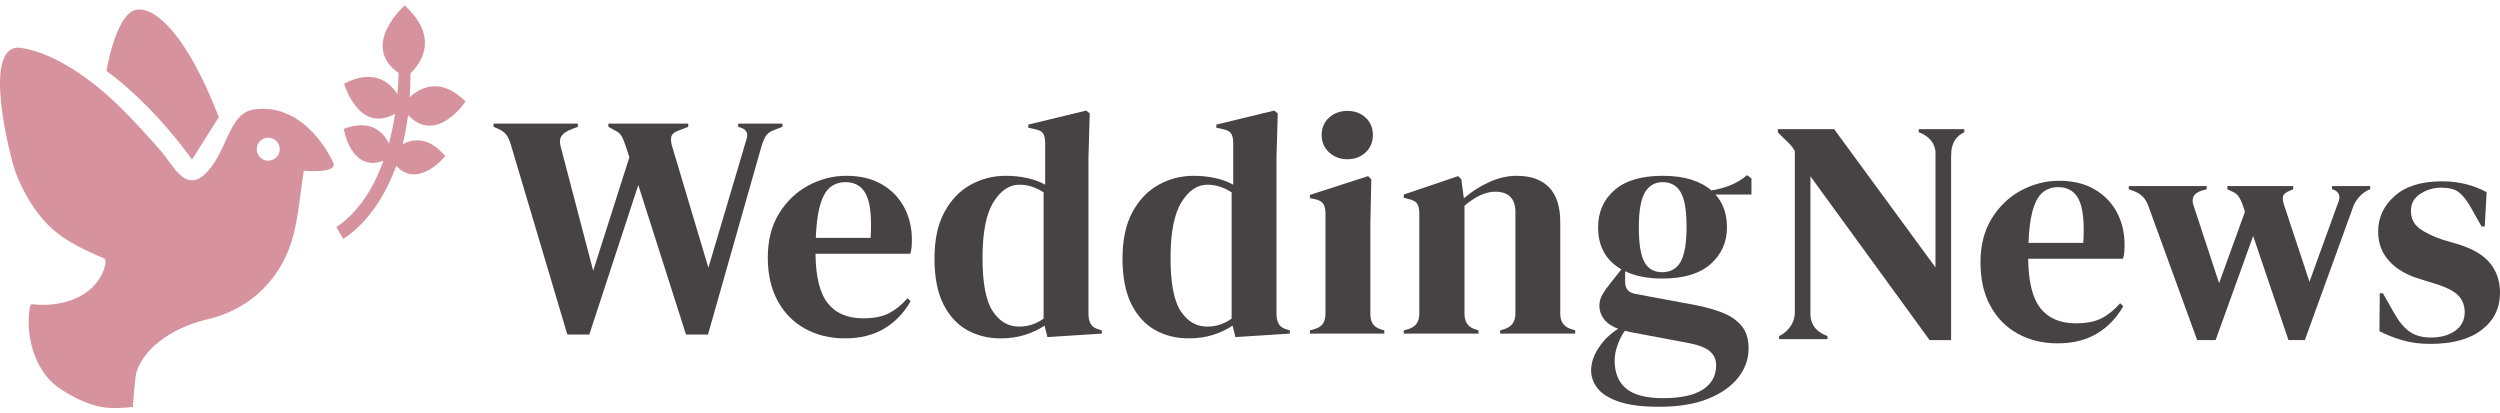 <svg width="260" height="43" viewBox="0 0 260 43" fill="none" xmlns="http://www.w3.org/2000/svg">
  <path
    d="M104.067 35.19C102.766 35.19 101.596 34.898 100.56 34.313C99.523 33.73 98.702 32.825 98.095 31.601C97.488 30.376 97.186 28.804 97.186 26.886C97.186 24.945 97.527 23.34 98.212 22.072C98.894 20.804 99.799 19.855 100.924 19.227C102.049 18.598 103.274 18.283 104.597 18.283C105.369 18.283 106.107 18.361 106.814 18.515C107.52 18.669 108.148 18.901 108.7 19.209V14.908C108.7 14.445 108.627 14.103 108.484 13.883C108.341 13.662 108.038 13.508 107.575 13.419L106.946 13.287V12.955L112.967 11.5L113.331 11.798L113.199 16.43V32.61C113.199 33.051 113.276 33.409 113.43 33.684C113.584 33.961 113.871 34.154 114.291 34.263L114.588 34.363V34.694L108.931 35.058L108.633 33.867C108.037 34.264 107.359 34.584 106.598 34.827C105.838 35.069 104.994 35.19 104.067 35.19ZM105.986 33.966C106.913 33.966 107.761 33.69 108.534 33.14V20.004C107.717 19.474 106.879 19.209 106.019 19.209C104.96 19.209 104.055 19.822 103.306 21.046C102.556 22.27 102.181 24.195 102.181 26.82C102.181 29.445 102.534 31.292 103.24 32.362C103.946 33.431 104.861 33.966 105.986 33.966Z"
    fill="#474244" />
  <path
    d="M123.622 35.19C122.321 35.19 121.151 34.898 120.115 34.313C119.078 33.73 118.257 32.825 117.65 31.601C117.043 30.376 116.74 28.804 116.74 26.886C116.74 24.945 117.082 23.34 117.766 22.072C118.449 20.804 119.354 19.855 120.479 19.227C121.604 18.598 122.829 18.283 124.151 18.283C124.924 18.283 125.662 18.361 126.369 18.515C127.074 18.669 127.703 18.901 128.255 19.209V14.908C128.255 14.445 128.182 14.103 128.039 13.883C127.896 13.662 127.593 13.508 127.13 13.419L126.501 13.287V12.955L132.522 11.5L132.886 11.798L132.754 16.43V32.61C132.754 33.051 132.831 33.409 132.985 33.684C133.14 33.961 133.426 34.154 133.846 34.263L134.143 34.363V34.694L128.486 35.058L128.188 33.867C127.593 34.264 126.914 34.584 126.153 34.827C125.393 35.069 124.549 35.19 123.622 35.19ZM125.541 33.966C126.468 33.966 127.316 33.69 128.089 33.14V20.004C127.272 19.474 126.434 19.209 125.574 19.209C124.515 19.209 123.61 19.822 122.861 21.046C122.111 22.27 121.736 24.195 121.736 26.82C121.736 29.445 122.089 31.292 122.795 32.362C123.501 33.431 124.416 33.966 125.541 33.966Z"
    fill="#474244" />
  <path
    d="M136.229 34.694V34.363L136.692 34.231C137.134 34.098 137.436 33.9 137.602 33.635C137.768 33.37 137.85 33.018 137.85 32.576V22.221C137.85 21.757 137.768 21.41 137.602 21.178C137.436 20.947 137.133 20.787 136.692 20.699L136.229 20.6V20.268L142.283 18.316L142.615 18.647L142.516 23.344V32.61C142.516 33.051 142.597 33.403 142.763 33.668C142.929 33.933 143.221 34.132 143.64 34.263L143.971 34.362V34.694H136.229V34.694ZM140.132 16.562C139.383 16.562 138.748 16.325 138.23 15.851C137.712 15.377 137.453 14.777 137.453 14.048C137.453 13.299 137.712 12.691 138.23 12.228C138.748 11.765 139.383 11.533 140.132 11.533C140.882 11.533 141.511 11.765 142.019 12.228C142.526 12.691 142.78 13.298 142.78 14.048C142.78 14.777 142.526 15.377 142.019 15.851C141.512 16.325 140.882 16.562 140.132 16.562Z"
    fill="#474244" />
  <path
    d="M145.988 34.694V34.363L146.451 34.231C147.224 34.01 147.609 33.469 147.609 32.61V22.253C147.609 21.768 147.532 21.409 147.378 21.178C147.224 20.947 146.926 20.787 146.485 20.699L145.989 20.565V20.235L151.646 18.316L151.977 18.647L152.242 20.632C153.014 19.948 153.885 19.386 154.857 18.944C155.827 18.504 156.786 18.283 157.735 18.283C159.191 18.283 160.31 18.679 161.093 19.474C161.876 20.268 162.268 21.482 162.268 23.114V32.642C162.268 33.504 162.687 34.044 163.525 34.264L163.823 34.363V34.694H156.015V34.363L156.444 34.232C157.216 33.989 157.602 33.449 157.602 32.61V22.055C157.602 20.644 156.897 19.937 155.485 19.937C154.513 19.937 153.455 20.423 152.309 21.393V32.642C152.309 33.504 152.695 34.044 153.467 34.264L153.764 34.363V34.694H145.988V34.694Z"
    fill="#474244" />
  <path
    d="M172.886 28.97C171.364 28.97 170.074 28.716 169.015 28.209V29.333C169.015 30.017 169.357 30.425 170.041 30.558L176.261 31.717C177.298 31.915 178.236 32.173 179.074 32.494C179.912 32.814 180.584 33.266 181.092 33.85C181.599 34.435 181.853 35.234 181.853 36.248C181.853 37.329 181.499 38.328 180.794 39.243C180.088 40.159 179.046 40.898 177.668 41.461C176.289 42.022 174.573 42.304 172.523 42.304C170.758 42.304 169.357 42.122 168.32 41.758C167.283 41.394 166.55 40.925 166.12 40.352C165.69 39.778 165.475 39.172 165.475 38.532C165.475 37.738 165.745 36.938 166.285 36.133C166.826 35.328 167.493 34.683 168.287 34.198C167.603 33.933 167.107 33.591 166.799 33.172C166.489 32.753 166.336 32.301 166.336 31.816C166.336 31.374 166.451 30.96 166.682 30.575C166.913 30.189 167.196 29.796 167.526 29.4L168.619 28.01C167.008 27.083 166.203 25.628 166.203 23.643C166.203 22.054 166.771 20.764 167.907 19.771C169.043 18.778 170.713 18.283 172.92 18.283C174.045 18.283 175.032 18.414 175.881 18.679C176.73 18.944 177.43 19.319 177.982 19.805C178.687 19.694 179.355 19.512 179.983 19.258C180.612 19.004 181.18 18.658 181.688 18.216L182.152 18.547V20.234H178.412C179.207 21.117 179.604 22.252 179.604 23.643C179.604 25.186 179.035 26.46 177.9 27.464C176.763 28.469 175.091 28.97 172.886 28.97ZM167.923 37.473C167.923 38.774 168.325 39.756 169.131 40.418C169.936 41.079 171.21 41.41 172.952 41.41C174.783 41.41 176.162 41.113 177.089 40.517C178.015 39.921 178.478 39.083 178.478 38.003C178.478 37.384 178.252 36.888 177.8 36.513C177.348 36.138 176.581 35.852 175.5 35.654L169.511 34.528C169.335 34.484 169.159 34.44 168.983 34.397C168.673 34.837 168.419 35.34 168.222 35.901C168.022 36.464 167.923 36.987 167.923 37.473ZM172.853 28.309C173.735 28.309 174.38 27.945 174.788 27.216C175.197 26.489 175.401 25.276 175.401 23.577C175.401 21.878 175.197 20.681 174.788 19.986C174.38 19.292 173.757 18.944 172.92 18.944C172.103 18.944 171.486 19.303 171.066 20.02C170.647 20.736 170.438 21.944 170.438 23.643C170.438 25.342 170.631 26.544 171.017 27.25C171.403 27.956 172.015 28.309 172.853 28.309Z"
    fill="#474244" />
  <path
    d="M252.755 35.765C251.674 35.765 250.704 35.637 249.844 35.383C248.982 35.13 248.189 34.816 247.46 34.441L247.494 30.503H247.825L248.95 32.488C249.435 33.371 249.97 34.027 250.554 34.458C251.139 34.887 251.883 35.103 252.788 35.103C253.847 35.103 254.701 34.865 255.353 34.391C256.002 33.917 256.328 33.282 256.328 32.488C256.328 31.761 256.096 31.165 255.633 30.701C255.171 30.238 254.309 29.819 253.052 29.444L251.663 29.015C250.317 28.617 249.259 28 248.486 27.162C247.714 26.324 247.328 25.297 247.328 24.084C247.328 22.628 247.901 21.394 249.049 20.378C250.196 19.364 251.839 18.856 253.979 18.856C254.839 18.856 255.649 18.951 256.41 19.139C257.171 19.325 257.905 19.607 258.611 19.981L258.413 23.555H258.082L256.924 21.503C256.504 20.776 256.09 20.262 255.683 19.965C255.274 19.667 254.662 19.518 253.846 19.518C253.096 19.518 252.39 19.728 251.729 20.147C251.067 20.566 250.736 21.161 250.736 21.934C250.736 22.683 251.017 23.279 251.579 23.72C252.142 24.162 252.975 24.569 254.078 24.945L255.566 25.375C257.155 25.861 258.29 26.527 258.974 27.377C259.658 28.226 260 29.246 260 30.436C260 32.048 259.366 33.338 258.098 34.308C256.83 35.279 255.049 35.765 252.755 35.765Z"
    fill="#474244" />
  <path
    d="M76.772 12.856V13.188L77.13 13.307L77.124 13.31C77.124 13.31 77.884 13.506 77.675 14.355L77.568 14.718L77.322 15.52L77.336 15.499L73.673 27.844L69.956 15.406C69.802 14.942 69.751 14.562 69.807 14.264C69.862 13.966 70.11 13.74 70.551 13.585L71.577 13.188V12.857H63.273V13.188L64 13.585C64.309 13.74 64.53 13.939 64.662 14.181C64.795 14.424 64.938 14.777 65.092 15.24L65.454 16.358L61.692 28.157L58.343 15.371C58.188 14.865 58.199 14.467 58.375 14.181C58.551 13.895 58.894 13.651 59.401 13.453L60.097 13.188V12.857H51.328V13.188L51.725 13.354C52.166 13.552 52.475 13.768 52.652 13.999C52.828 14.23 52.993 14.6 53.148 15.107L59.004 34.794H61.287L66.382 19.243L71.346 34.794H73.629L79.121 15.471C79.253 14.986 79.407 14.578 79.584 14.247C79.761 13.916 80.069 13.674 80.511 13.519L81.371 13.188V12.857H76.772V12.856Z"
    fill="#474244" />
  <path
    d="M204.283 13.431H199.552V13.761C199.552 13.761 201.113 14.199 201.289 15.744V27.81L190.751 13.431H184.895V13.761L185.456 14.324C185.766 14.611 186.008 14.849 186.185 15.036C186.359 15.222 186.518 15.445 186.66 15.706V32.617C186.574 34.066 185.412 34.761 185.118 34.91L185.027 34.938V35.268H190.056V34.959L190.058 34.942H190.056V34.938L189.871 34.876C189.421 34.701 188.274 34.118 188.287 32.667C188.287 32.667 188.286 32.658 188.286 32.657V18.337L200.677 35.368H201.289V35.373H202.915V16.235C202.924 16.119 202.929 16.038 202.929 16.038C202.92 14.302 204.176 13.802 204.264 13.77L204.284 13.762V13.431H204.283Z"
    fill="#474244" />
  <path
    d="M94.805 25.711C94.826 25.457 94.837 25.21 94.837 24.967C94.837 23.688 94.567 22.547 94.027 21.543C93.487 20.539 92.709 19.744 91.694 19.16C90.68 18.576 89.455 18.283 88.022 18.283C86.654 18.283 85.347 18.614 84.101 19.276C82.855 19.937 81.834 20.902 81.04 22.171C80.247 23.439 79.85 24.978 79.85 26.787C79.85 28.529 80.191 30.029 80.876 31.286C81.558 32.543 82.507 33.509 83.721 34.181C84.934 34.854 86.324 35.19 87.889 35.19C89.478 35.19 90.839 34.848 91.975 34.164C93.112 33.48 94.021 32.532 94.705 31.318L94.374 31.021C93.779 31.705 93.139 32.223 92.455 32.575C91.771 32.93 90.878 33.105 89.775 33.105C88.143 33.105 86.913 32.581 86.086 31.534C85.259 30.487 84.834 28.771 84.812 26.389H94.672C94.738 26.191 94.782 25.965 94.805 25.711ZM86.284 19.523C86.737 19.139 87.283 18.944 87.922 18.944C89.047 18.944 89.808 19.474 90.205 20.533C90.545 21.44 90.657 22.845 90.544 24.739H84.842C84.896 23.428 85.021 22.366 85.226 21.575C85.48 20.594 85.832 19.91 86.284 19.523Z"
    fill="#474244" />
  <path
    d="M220.924 26.229C220.945 25.976 220.956 25.728 220.956 25.485C220.956 24.206 220.686 23.065 220.146 22.061C219.606 21.057 218.828 20.263 217.814 19.678C216.799 19.094 215.574 18.802 214.141 18.802C212.773 18.802 211.467 19.132 210.22 19.794C208.974 20.455 207.954 21.421 207.159 22.689C206.366 23.958 205.969 25.496 205.969 27.305C205.969 29.047 206.311 30.547 206.995 31.805C207.678 33.062 208.626 34.027 209.84 34.7C211.053 35.372 212.443 35.709 214.009 35.709C215.597 35.709 216.958 35.367 218.094 34.683C219.231 33.999 220.14 33.05 220.824 31.837L220.494 31.539C219.898 32.224 219.258 32.742 218.574 33.094C217.89 33.448 216.997 33.624 215.894 33.624C214.261 33.624 213.032 33.1 212.205 32.052C211.378 31.006 210.953 29.29 210.932 26.907H220.791C220.857 26.709 220.901 26.483 220.924 26.229ZM212.403 20.042C212.856 19.657 213.402 19.463 214.041 19.463C215.166 19.463 215.927 19.992 216.324 21.052C216.664 21.958 216.776 23.363 216.663 25.258H210.961C211.015 23.947 211.14 22.884 211.345 22.094C211.598 21.112 211.951 20.428 212.403 20.042Z"
    fill="#474244" />
  <path
    d="M242.532 19.353V19.684L242.646 19.715C242.921 19.8 243.598 20.117 243.141 21.143L243.143 21.141L240.184 29.302L237.57 21.404C237.415 20.964 237.371 20.632 237.438 20.412C237.503 20.192 237.703 20.015 238.033 19.883L238.496 19.684V19.353H231.647V19.684L232.21 19.948C232.475 20.059 232.69 20.242 232.855 20.495C233.021 20.748 233.181 21.118 233.335 21.603L233.475 22.023L230.784 29.446L228.141 21.404C227.854 20.61 228.141 20.081 229.001 19.817L229.497 19.683V19.352H221.391V19.683L221.954 19.882C222.681 20.169 223.166 20.666 223.409 21.371L228.505 35.367H230.424L234.328 24.547L238.001 35.367H239.689L239.693 35.357L239.706 35.361L244.811 21.28C245.485 19.96 246.504 19.683 246.504 19.683V19.352H242.532V19.353Z"
    fill="#474244" />
  <path
    d="M19.968 16.598L22.757 12.184C18.179 0.421 14.521 0.995 14.521 0.995C12.127 0.786 11.078 7.372 11.078 7.372C16.228 11.162 19.968 16.598 19.968 16.598Z"
    fill="#D6939D" />
  <path
    d="M26.458 11.371C23.667 11.734 23.657 16.081 21.173 18.232C19.201 19.942 17.911 17.045 16.801 15.78C13.823 12.39 10.653 8.878 6.645 6.638C5.266 5.868 3.803 5.234 2.236 4.985C-2.066 4.303 1.068 16.381 1.596 17.84C2.23 19.596 3.224 21.337 4.426 22.77C6.073 24.733 8.448 25.885 10.773 26.846C11.282 27.057 10.705 28.329 10.539 28.643C9.194 31.188 5.939 31.959 3.346 31.635C3.017 31.593 3.009 32.836 2.999 32.995C2.886 34.715 3.304 36.614 4.153 38.12C4.653 39.006 5.317 39.796 6.163 40.364C7.757 41.438 9.579 42.346 11.534 42.427C12.3 42.457 13.065 42.402 13.826 42.323C13.783 42.328 14.084 39.107 14.146 38.883C14.97 35.837 18.626 33.885 21.493 33.232C26.125 32.177 29.444 28.848 30.568 24.246C31.086 22.119 31.245 19.914 31.592 17.756C31.592 17.756 35.354 18.112 34.611 16.819C34.611 16.819 31.916 10.658 26.458 11.371ZM27.898 16.713C27.235 16.713 26.7 16.178 26.7 15.516C26.7 14.855 27.235 14.319 27.898 14.319C28.558 14.319 29.095 14.856 29.095 15.516C29.095 16.178 28.558 16.713 27.898 16.713Z"
    fill="#D6939D" />
  <path
    d="M48.419 10.552C45.785 7.929 43.654 9.142 42.612 10.103C42.664 9.318 42.689 8.494 42.687 7.632C43.504 6.859 45.922 4.04 42.085 0.565C42.085 0.565 37.385 4.711 41.45 7.592C41.447 8.044 41.421 8.815 41.333 9.795C40.562 8.588 38.898 7.082 35.787 8.701C35.787 8.701 37.293 13.952 41.088 11.833C40.94 12.796 40.734 13.845 40.443 14.92C39.899 13.795 38.611 12.322 35.75 13.404C35.75 13.404 36.491 17.979 39.878 16.722C38.931 19.369 37.415 21.966 34.984 23.62L35.682 24.838C35.682 24.838 39.152 22.985 41.208 17.249C43.511 19.718 46.3 16.241 46.3 16.241C44.583 14.178 42.952 14.424 41.882 14.994C42.109 14.067 42.299 13.061 42.437 11.97C45.421 15.1 48.419 10.552 48.419 10.552Z"
    fill="#D6939D" />
</svg>
  